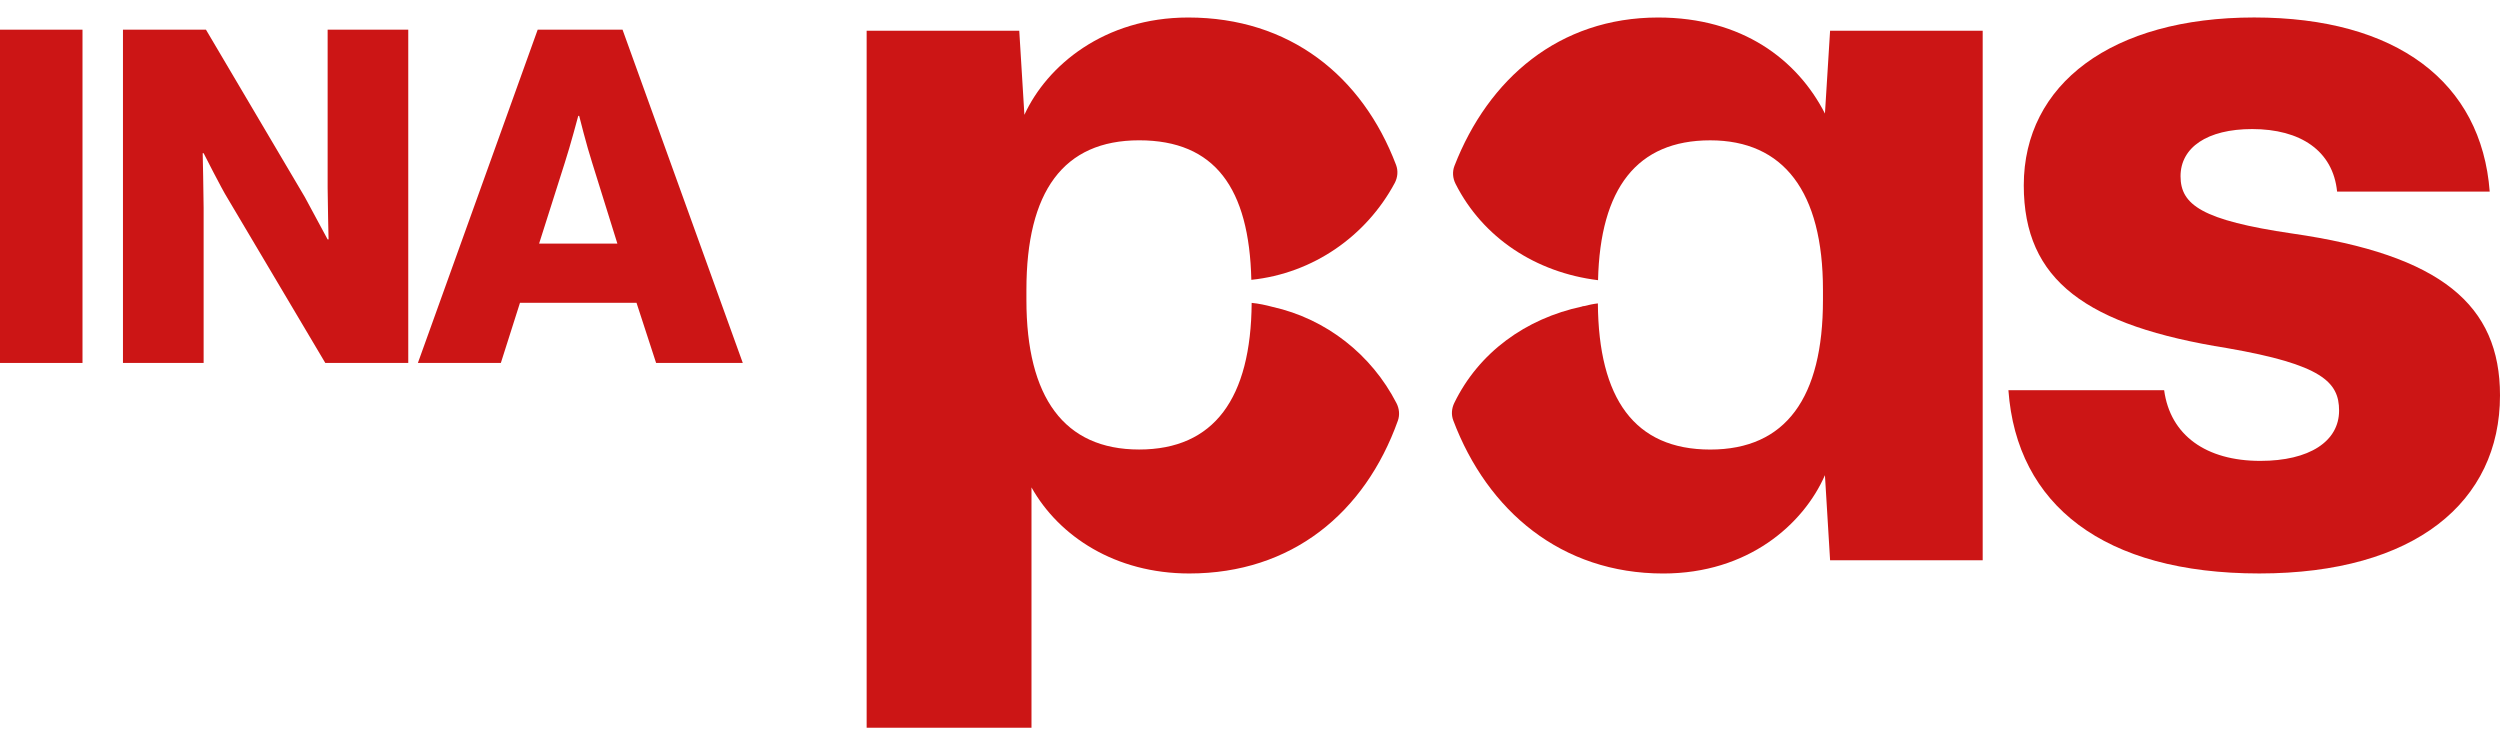 <svg width="200" height="60" viewBox="0 0 200 60" fill="none" xmlns="http://www.w3.org/2000/svg">
<path d="M0 2.374H6.6V29.036H0V2.374Z" fill="#CC1515"/>
<path d="M9.84 2.374H16.477L24.383 15.762C24.792 16.509 26.211 19.154 26.211 19.154H26.285C26.285 19.154 26.211 15.947 26.211 15.015V2.374H32.661V29.036H26.024L18.192 15.836C17.743 15.126 16.29 12.256 16.29 12.256H16.216C16.216 12.256 16.29 15.688 16.29 16.619V29.036H9.837V2.374H9.84Z" fill="#CC1515"/>
<path d="M43.015 2.374H49.803L59.423 29.036H52.488L50.921 24.225H41.598L40.068 29.036H33.431L43.015 2.374ZM49.391 19.489L47.378 13.037C46.93 11.657 46.334 9.27 46.334 9.27H46.26C46.26 9.27 45.627 11.657 45.178 13.037L43.128 19.489H49.394H49.391Z" fill="#CC1515"/>
<path d="M101.787 24.547C101.244 24.402 100.687 24.283 100.133 24.23C100.081 31.87 97.129 35.961 91.13 35.961C85.131 35.961 82.113 31.791 82.113 24.003V23.183C82.113 15.329 85.065 11.225 91.13 11.225C97.195 11.225 99.936 15.053 100.107 22.386C105.066 21.872 109.306 18.872 111.574 14.649C111.814 14.2 111.865 13.67 111.685 13.195C108.979 6.065 103.162 1.401 95.06 1.401C88.334 1.401 83.751 5.255 81.952 9.186L81.541 2.459H69.332V58.221H82.519V38.992C84.73 42.926 89.246 45.878 95.14 45.878C103.336 45.878 109.19 41.039 111.83 33.653C111.994 33.191 111.941 32.685 111.717 32.25C109.73 28.385 106.116 25.507 101.787 24.547Z" fill="#CC1515"/>
<path d="M146 9.093C143.79 4.764 139.366 1.401 132.652 1.401C124.73 1.401 119.066 6.302 116.357 13.269C116.175 13.733 116.217 14.256 116.442 14.702C118.618 19.012 122.852 21.8 127.843 22.415C128.014 15.066 130.956 11.227 136.82 11.227C142.684 11.227 145.837 15.332 145.837 23.186V24.006C145.837 31.793 142.885 35.964 136.82 35.964C130.755 35.964 127.883 31.886 127.83 24.272C127.471 24.312 127.102 24.391 126.743 24.483C126.69 24.483 126.637 24.497 126.585 24.51C126.571 24.51 126.558 24.51 126.558 24.523C122.05 25.486 118.301 28.203 116.339 32.244C116.128 32.68 116.091 33.184 116.262 33.635C119.003 40.884 124.915 45.88 133.058 45.88C139.851 45.88 144.272 41.947 145.995 38.014L146.407 44.82H158.615V2.459H146.407L145.995 9.093H146Z" fill="#CC1515"/>
<path d="M183.368 18.68C176.163 17.619 174.443 16.39 174.443 14.098C174.443 11.805 176.562 10.325 180.176 10.325C184.017 10.325 186.639 12.045 186.968 15.329H199.177C198.515 6.563 191.722 1.398 180.334 1.398C168.946 1.398 161.902 6.722 161.902 14.826C161.902 22.452 166.906 26.056 178.202 27.855C185.736 29.166 187.127 30.556 187.127 32.846C187.127 35.31 184.755 36.871 180.825 36.871C176.48 36.871 173.62 34.819 173.132 31.218H160.673C161.335 40.396 168.299 45.877 180.748 45.877C193.197 45.877 200 40.145 200 31.63C200 24.412 195.326 20.4 183.37 18.68H183.368Z" fill="#CC1515"/>
</svg>
